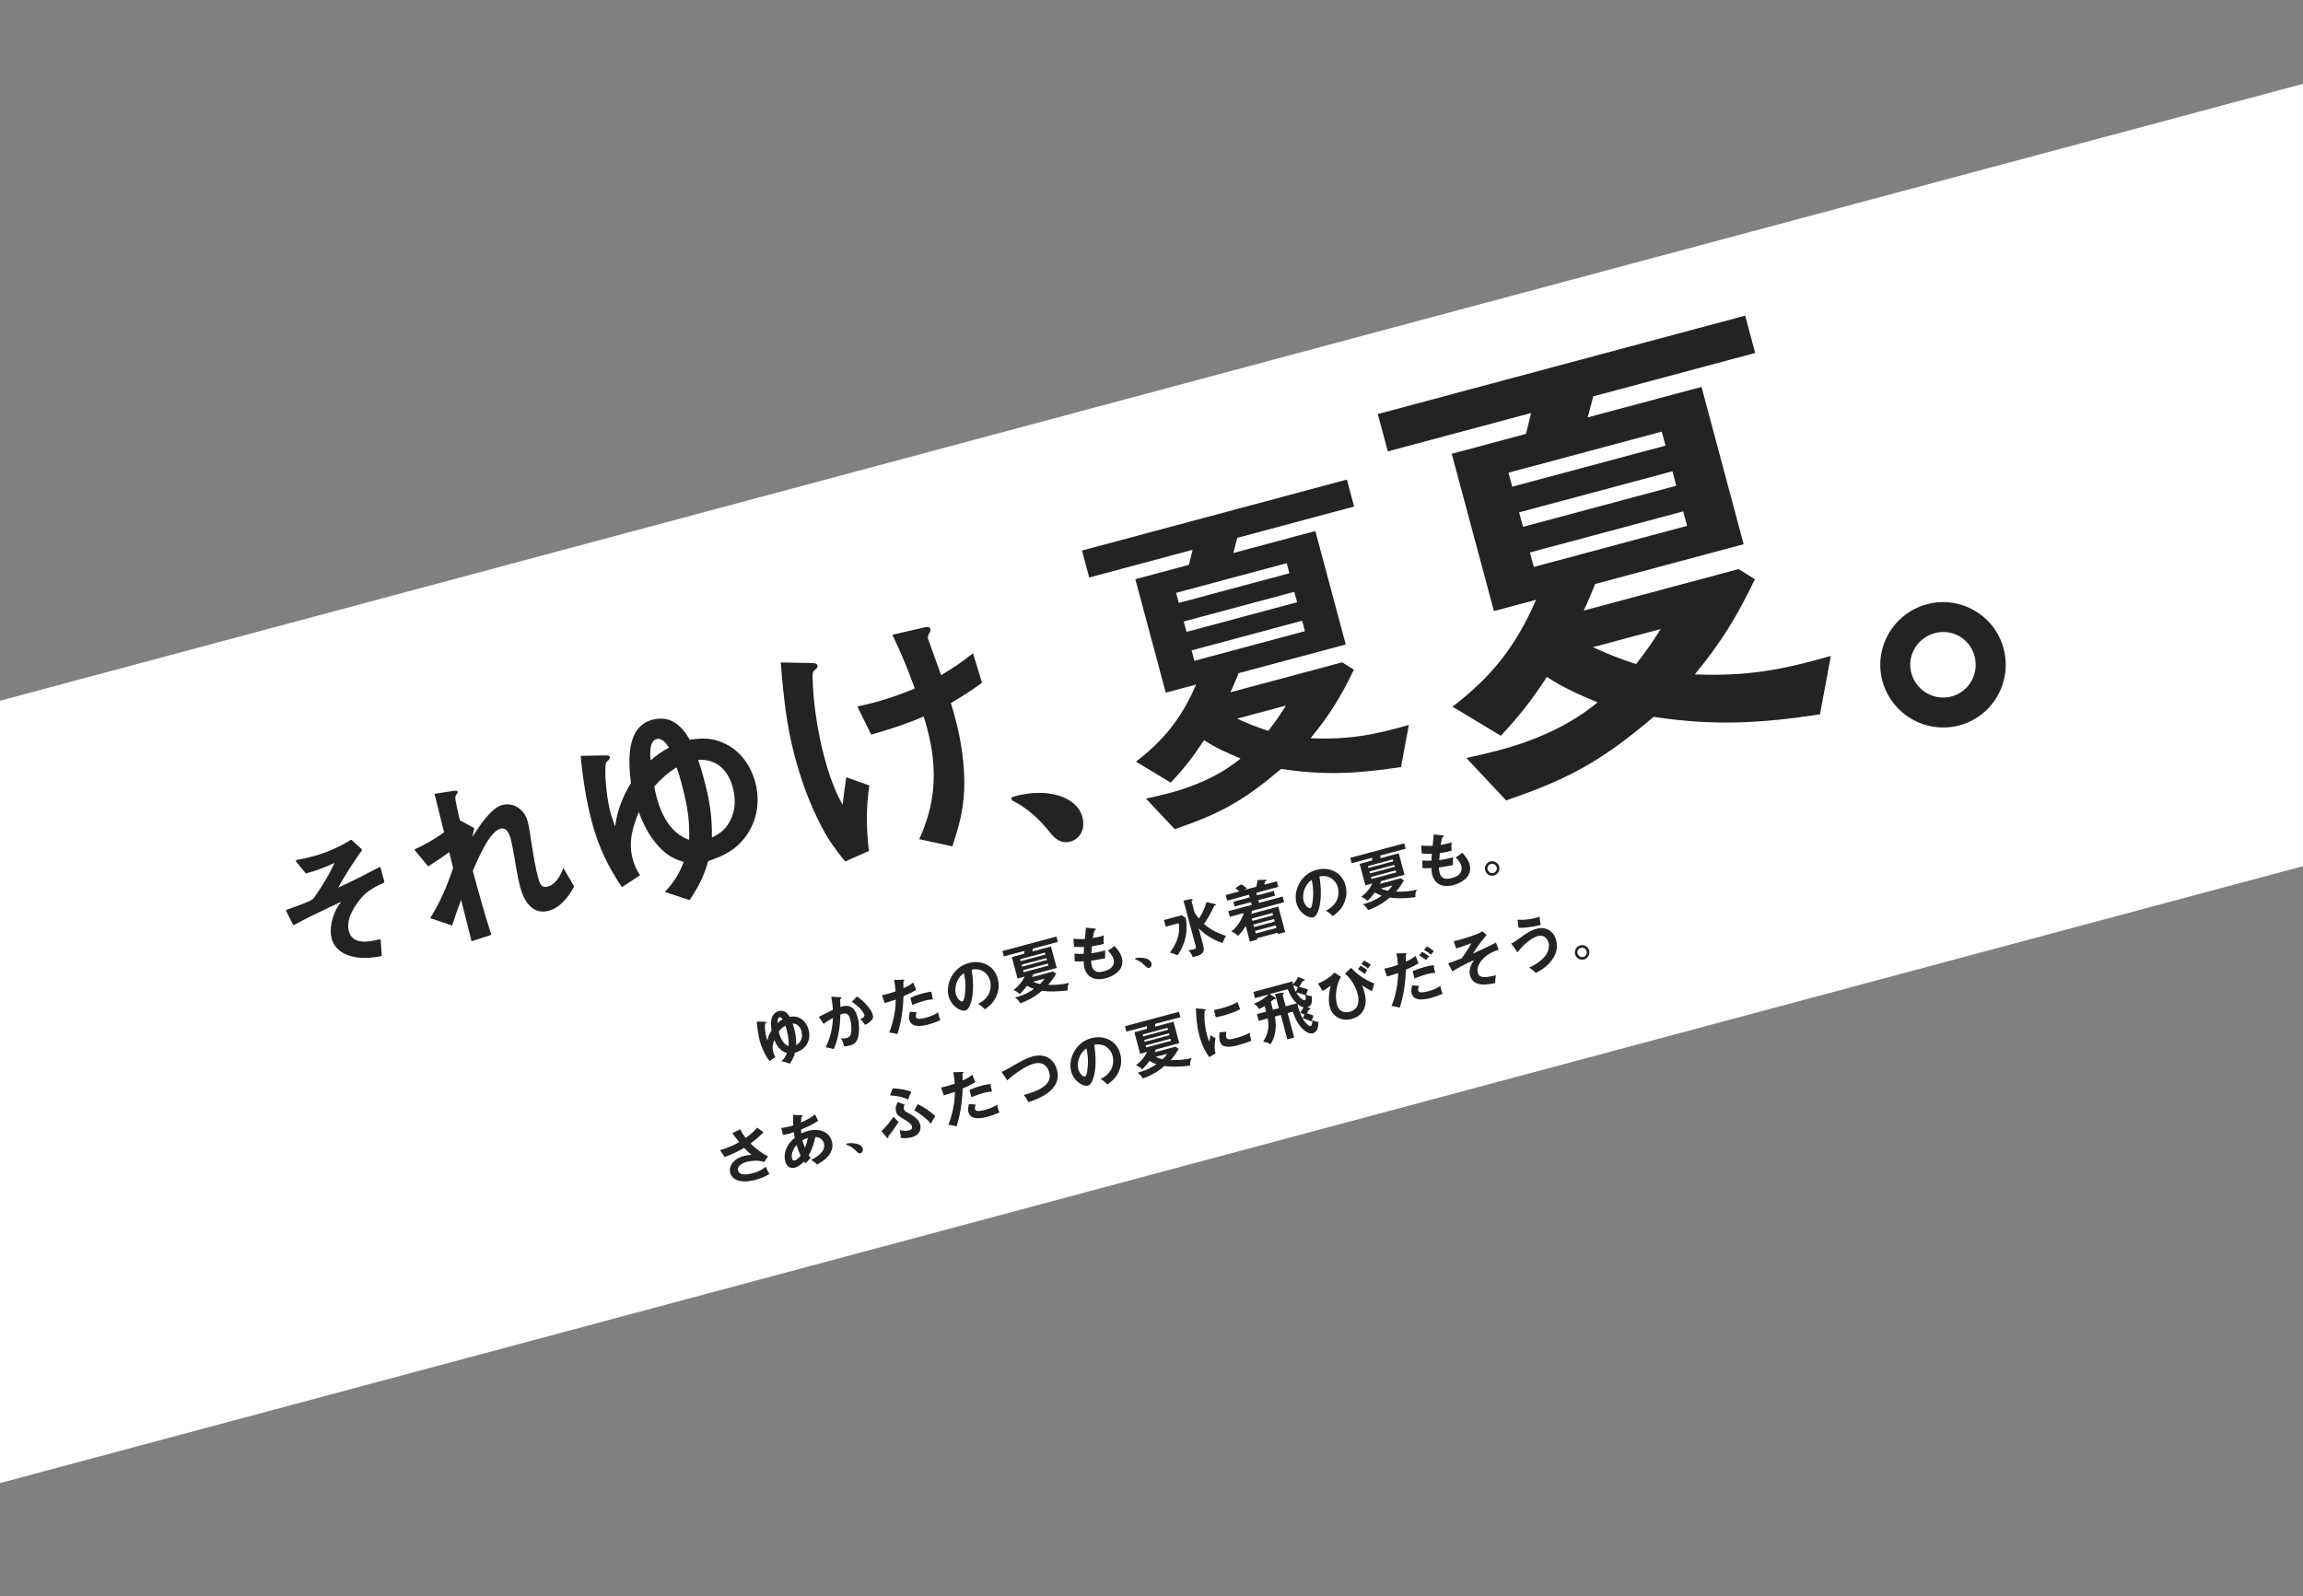 <?xml version="1.0" encoding="UTF-8"?>
<svg id="_レイヤー_2" data-name="レイヤー 2" xmlns="http://www.w3.org/2000/svg" width="375" height="260" xmlns:xlink="http://www.w3.org/1999/xlink" viewBox="0 0 375 260">
  <rect x="0" y="0" width="375" height="260" fill="#808080" stroke="none"/>
  <defs>
    <style>
      .cls-1 {
        fill: none;
      }

      .cls-2 {
        fill: #fff;
      }

      .cls-3 {
        fill: #232323;
      }

      .cls-4 {
        clip-path: url(#clippath);
      }
    </style>
    <clipPath id="clippath">
      <rect class="cls-1" width="375" height="260"/>
    </clipPath>
  </defs>
  <g id="_レイヤー_1-2" data-name="レイヤー 1">
    <g class="cls-4">
      <rect class="cls-2" x="50.94" y="-422.44" width="123.08" height="1140.29" transform="translate(226.04 .83) rotate(75)"/>
    </g>
    <g>
      <path class="cls-3" d="M124.53,166.41c.11,0,.21,0,.24.11s-.09.16-.19.2c-.03.63-.04,1.34.2,2.22.06.24.11.38.17.54.11-.59.28-1.01.69-1.68-.39-2.21.47-2.93,1.12-3.11,1.08-.29,1.56.52,1.82.94,1.53-.34,2.71.67,3.08,2.07.46,1.7-.38,3.27-2.21,3.76-.17.67-.41,1.17-.87,1.8-.26-.14-.88-.34-1.34-.4.24-.23.62-.6.9-1.35-.66-.19-1.48-.69-2.06-2.13-.19.5-.4,1.15-.17,1.98.1.39.25.64.35.8l-.92.67c-.59-.63-1.3-2.09-1.62-3.28-.12-.45-.48-2.11-.47-3.17l1.28.04ZM127.44,166.03c-.09-.16-.28-.4-.51-.34-.32.09-.33.56-.33.96.4-.38.65-.52.84-.62ZM128.1,167.78c-.1-.39-.16-.55-.22-.72-.55.32-.89.71-1.08.95.02.1.41,1.97,1.6,2.38.05-.69.02-1.42-.3-2.6ZM130.51,167.98c-.11-.4-.46-1.29-1.45-1.28.06.18.13.38.23.75.4,1.48.37,2.34.34,2.77.58-.29,1.2-1.01.87-2.24Z"/>
      <path class="cls-3" d="M136.79,162.42c.1,0,.2,0,.22.09.02.06-.02.15-.21.22.04.78.04,1.08.04,1.28.66-.21,2.17-.68,2.8,1.67.37,1.39.27,2.87-.02,3.58-.19.47-.52.84-1.21,1.02-.11.03-.55.13-.98.14-.01-.09-.03-.17-.06-.29-.09-.33-.24-.69-.41-1.04.19.04.47.09.92-.03.32-.09.48-.22.59-.46.19-.39.26-1.48-.04-2.61-.28-1.03-.83-.98-1.2-.88-.11.03-.28.1-.39.13-.04,1.65-.2,3.54-1.07,5.65-.42-.16-.96-.27-1.33-.31.27-.55,1.11-2.28,1.19-4.77-.52.29-1.18.66-1.52.96l-.78-1.15c.36-.18,1.95-.99,2.28-1.14-.04-.96-.17-1.66-.26-2.14l1.43.07ZM139.52,162.3c1.33.85,2.39,2.21,2.59,2.94.12.45.05.76-.4,1.15-.07.06-.38.33-.85.54-.29-.43-.48-.64-.76-.93.33-.16.73-.37.64-.72-.03-.1-.42-1.07-2.02-2.11l.81-.87Z"/>
      <path class="cls-3" d="M147.04,159.55c.14,0,.19.02.21.08,0,.02.03.12-.15.19,0,.18.02.97.02,1.13.88-.39,1.24-.67,1.58-.93l.48,1.2c-.45.28-.91.54-2.06,1.04-.08,3.27-.78,5.52-.99,6.18-.45-.14-.62-.16-1.35-.28.34-.75,1.04-2.84,1.09-5.36-.55.21-.95.31-1.82.57l-.45-1.28c.24-.04.53-.1.92-.21.18-.05.7-.19,1.31-.41-.08-.87-.15-1.39-.24-1.86l1.44-.05ZM149.28,164.9c-.12.24-.2.51-.13.77.13.49,1.26.19,1.69.07.7-.19,1.32-.46,1.93-.85.01.17.05.37.12.64.08.3.16.48.23.63-.8.36-1.46.57-1.89.69-.87.23-2.78.67-3.15-.71-.1-.38-.08-.72.07-1.35l1.13.1ZM148.22,162.52c.87-.41,1.8-.66,2.04-.72.8-.21,1.2-.25,1.4-.27.05.38.11.7.25,1.25-.31.01-.7.03-1.4.22-.74.2-1.66.57-1.96.69l-.31-1.17Z"/>
      <path class="cls-3" d="M159.28,163.49c2.08-1,2.2-2.79,1.94-3.76-.29-1.08-1.32-2.15-3.01-1.79.61,3.54-.06,6.39-1.01,6.65-.71.19-2.28-.65-2.73-2.31-.53-1.98.65-4.73,3.29-5.43,1.97-.53,4.11.33,4.7,2.55.37,1.38-.01,2.45-.34,3.11-.44.89-1.12,1.43-1.73,1.88-.4-.39-.64-.58-1.11-.89ZM155.63,161.88c.21.79.79,1.3,1.08,1.22.27-.07.36-.77.41-1.18.23-1.76-.07-2.97-.17-3.41-1.16.73-1.59,2.38-1.32,3.37Z"/>
      <path class="cls-3" d="M165.69,159.38l-.94-3.5,2.01-.54c.02-.15.03-.23.06-.46l-3.37.9-.23-.88,8.79-2.36.24.88-4.08,1.09c0,.05-.04.39-.05.46l3.01-.81.94,3.5-3.8,1.02c-.08.2-.13.31-.21.46l3.39-.91.53.35c-.55.92-.91,1.39-1.32,1.83,1.03.03,2.35-.02,3.41-.34-.22.53-.27.73-.22,1.24-1.92.25-3.29.2-4.19.06-.67.58-1.8,1.44-3.52,2.04-.27-.52-.7-.82-.85-.93,1.81-.51,2.63-1.1,3.06-1.41-.24-.08-.59-.21-1.12-.52-.6.8-.89,1.09-1.2,1.37-.33-.35-.59-.5-1.01-.67.86-.62,1.48-1.47,1.82-2.18l-1.14.31ZM170.23,155.47l-.08-.31-4.04,1.08.08.31,4.04-1.08ZM166.35,157.13l.08.31,4.04-1.08-.08-.31-4.04,1.08ZM166.59,158.02l.09.33,4.04-1.08-.09-.33-4.04,1.08ZM168.22,159.9c.36.17.8.31,1.13.38.22-.22.51-.53.72-.88l-1.84.49Z"/>
      <path class="cls-3" d="M178.23,151.24c.09,0,.19.03.21.11.03.12-.13.17-.24.21q-.1.37-.27,1.22c.65-.1,1.16-.23,1.32-.27.21-.06.35-.1.49-.15-.06.44-.04,1.06,0,1.36-.36.1-.94.26-1.92.4-.05.44-.1,1-.11,1.14.49-.05,1.22-.18,2.26-.45-.04.54-.02,1.14-.02,1.27-1,.22-1.76.32-2.28.39,0,.29.03.58.11.86.27,1.02,1.03,1.13,1.99.87.36-.1,1.94-.52,1.54-2-.17-.65-.86-1.33-.92-1.38.5-.26.76-.48,1.06-.76.34.35,1,1.1,1.22,1.91.54,2.04-1.44,3.05-2.6,3.36-2.07.55-3.15-.42-3.46-1.57-.15-.57-.16-1.09-.16-1.19-.8.03-.89.04-1.45.01l-.04-1.25c.49.04.97.05,1.5.03,0-.18.01-.51.06-1.12-.32.02-.89.02-1.64-.05l-.09-1.29c.28.02,1.03.09,1.86.04.02-.29.16-1.59.18-1.85l1.41.15Z"/>
      <path class="cls-3" d="M187.11,157.65c-.2.05-.38-.04-.7-.38-.4-.43-.82-.74-1.46-.98-.12-.04-.13-.08-.14-.11,0-.04.02-.1.09-.12.43-.12,2.32-.21,2.6.85.07.25-.04.64-.38.73Z"/>
      <path class="cls-3" d="M192.39,149.09l.69.42c.58,3.33-.9,5.47-1.36,6.08-.5-.22-.67-.29-1.23-.44.89-1.14,1.78-2.93,1.44-4.78l-2.12.57-.29-1.09,2.87-.77ZM197.76,147.22c.08.01.18.03.21.12.02.09-.07.13-.27.21-.8,1.79-1.54,2.78-1.66,2.94,1.34,1.17,2.64,1.62,3.59,1.94-.32.57-.37.65-.57,1.18-.58-.22-2.45-.91-3.88-2.41l.74,2.76c.37,1.38-.38,1.58-1.69,1.94-.31-.72-.55-.96-.7-1.12.1-.02.59-.09.69-.12.54-.14.57-.19.45-.65l-1.96-7.32,1.21-.25s.24-.04.27.08c.02.07-.01.14-.17.27l.49,1.83c.34.53.56.81.71.99.53-.78,1.09-1.98,1.22-2.67l1.33.28Z"/>
      <path class="cls-3" d="M204.57,144.43c.04-.16.15-.62.18-1.1l1.27-.04c.12,0,.18.01.2.07.03.13-.11.17-.24.2-.04.17-.08.36-.12.53l2.05-.55.24.91-3.57.96.11.43,2.72-.73.21.77-2.72.73.12.45,3.83-1.03.25.92-5.21,1.4c-.04.12-.11.34-.15.49l4.41-1.18,1.12,4.16-1.18.32-.06-.22-3.36.9.06.22-1.21.32-.68-2.55c-.12.21-.52.94-1.26,1.62-.28-.29-.67-.55-1.07-.72.94-.75,1.67-1.85,2.03-3l-2.29.61-.25-.92,3.82-1.02-.12-.45-2.67.72-.21-.77,2.67-.72-.11-.43-3.56.96-.24-.91,2.23-.6c-.26-.22-.43-.35-.66-.53l.96-.61c.41.2.84.58.92.65l-.41.26,1.94-.52ZM207.29,149.09l-.1-.39-3.36.9.1.39,3.36-.9ZM207.56,150.1l-.11-.41-3.36.9.11.41,3.36-.9ZM204.37,151.62l.11.42,3.36-.9-.11-.42-3.36.9Z"/>
      <path class="cls-3" d="M215.91,148.31c2.08-1,2.2-2.79,1.94-3.76-.29-1.08-1.32-2.15-3.01-1.79.61,3.54-.06,6.39-1.01,6.65-.71.19-2.28-.65-2.73-2.31-.53-1.98.65-4.73,3.29-5.43,1.97-.53,4.11.33,4.7,2.55.37,1.38-.01,2.45-.34,3.11-.44.89-1.12,1.43-1.73,1.88-.4-.39-.64-.58-1.11-.89ZM212.26,146.7c.21.79.79,1.3,1.08,1.22.27-.07.36-.77.41-1.18.23-1.76-.07-2.97-.17-3.41-1.16.73-1.59,2.38-1.32,3.37Z"/>
      <path class="cls-3" d="M222.33,144.2l-.94-3.5,2.01-.54c.02-.15.03-.23.06-.46l-3.37.9-.23-.88,8.79-2.36.24.88-4.09,1.09c0,.05-.04.4-.05.46l3.01-.81.94,3.5-3.8,1.02c-.08.2-.13.31-.21.46l3.39-.91.53.35c-.55.92-.91,1.39-1.32,1.83,1.03.03,2.35-.02,3.41-.34-.22.53-.27.73-.22,1.24-1.92.25-3.29.2-4.19.06-.67.58-1.8,1.44-3.52,2.04-.27-.52-.7-.82-.85-.93,1.81-.51,2.62-1.1,3.06-1.41-.24-.08-.58-.21-1.12-.52-.6.8-.89,1.09-1.2,1.37-.33-.35-.59-.5-1.01-.67.86-.62,1.48-1.47,1.82-2.18l-1.14.31ZM226.87,140.29l-.08-.31-4.04,1.08.08.31,4.04-1.08ZM222.99,141.95l.08.31,4.04-1.08-.08-.31-4.04,1.08ZM223.23,142.84l.09.33,4.04-1.08-.09-.33-4.04,1.08ZM224.86,144.72c.36.17.8.3,1.13.38.22-.22.51-.53.72-.88l-1.84.49Z"/>
      <path class="cls-3" d="M234.87,136.07c.09,0,.19.03.21.11.03.12-.13.17-.24.21q-.1.37-.27,1.22c.65-.1,1.16-.23,1.32-.27.21-.06.35-.1.49-.15-.06.44-.04,1.06,0,1.36-.36.1-.93.26-1.92.4-.05.44-.1,1-.11,1.14.49-.05,1.22-.18,2.25-.46-.03.54-.02,1.14-.02,1.27-1.01.22-1.76.32-2.28.39,0,.29.04.58.11.86.27,1.02,1.03,1.13,1.99.87.36-.1,1.94-.52,1.54-2-.17-.65-.86-1.33-.92-1.38.5-.26.76-.48,1.06-.76.34.35,1,1.1,1.22,1.91.55,2.04-1.44,3.05-2.6,3.36-2.07.56-3.15-.42-3.46-1.57-.15-.57-.16-1.09-.16-1.19-.8.03-.89.04-1.45.01l-.04-1.25c.49.04.97.05,1.5.03,0-.18.01-.51.06-1.12-.32.02-.89.02-1.64-.05l-.09-1.29c.29.02,1.03.09,1.86.04.02-.29.16-1.59.18-1.85l1.41.15Z"/>
      <path class="cls-3" d="M244.11,141.15c.17.64-.21,1.28-.84,1.45-.64.17-1.27-.21-1.44-.85s.21-1.27.85-1.44c.62-.17,1.27.22,1.44.84ZM242.24,141.64c.11.41.53.66.93.55.41-.11.65-.52.54-.92-.11-.42-.53-.66-.95-.55-.41.11-.64.52-.53.93Z"/>
      <path class="cls-3" d="M120.55,183.95c.17.36.39.79.88,1.4,1.27-.94,1.66-1.45,1.83-1.69.46.34.81.57,1.05.73-.6.72-1.46,1.38-2.1,1.87.87.86,2.06,1.74,2.85,2.07l-.62.93c-1.06-.36-2.25-.17-2.8-.03-.24.06-1.71.46-1.45,1.43.21.78,1.28.72,2.42.42.93-.25,1.49-.59,2.1-1.05.11.39.38.88.59,1.18-.73.44-1.52.75-2.33.97-2.28.61-3.76.02-4.07-1.15-.28-1.03.48-2.28,2.21-2.75.62-.17,1.09-.17,1.28-.17-.32-.26-.72-.61-1.23-1.16-1.3.8-2.48,1.24-3.18,1.5l-.73-1.12c.74-.22,1.85-.57,3.12-1.31-.37-.44-.81-1.03-1.12-1.44l1.29-.65Z"/>
      <path class="cls-3" d="M127.23,183.71c.21-.02.58-.04,1.32-.23.06-.01.33-.09.61-.18-.04-.85-.02-1.31,0-1.72l1.34.06c.08,0,.17.01.19.08.03.1-.09.15-.18.2-.03.21-.07.45-.09.91,1.29-.54,1.98-1.07,2.3-1.32l.5,1.05c-.36.23-1.24.8-2.79,1.42,0,.1.05.55.06.63.35-.17.69-.31,1.06-.41,1.59-.43,3.44-.05,3.9,1.68.44,1.63-.7,2.92-2.43,3.8-.13-.14-.34-.39-.94-.77,1.11-.53,2.42-1.45,2.08-2.7-.05-.19-.3-.97-1.39-1.02-.14.79-.56,2.1-1.08,2.97.14.21.21.32.31.44-.23.25-.62.65-.85.89-.11-.13-.13-.15-.24-.31-.21.23-.76.81-1.47,1-1.01.27-1.43-.49-1.58-1.02-.35-1.29.23-2.78,1.55-3.83-.05-.23-.1-.49-.15-.92-.16.05-.65.2-.77.24-.46.12-.7.16-1,.2l-.26-1.11ZM129.7,186.47c-.23.27-.98,1.3-.74,2.2.05.19.17.41.46.34.46-.12.91-.74.94-.79-.18-.36-.37-.81-.66-1.74ZM131.07,186.92c.22-.5.39-1.12.47-1.58-.18.06-.47.16-.88.37.08.34.2.7.4,1.21Z"/>
      <path class="cls-3" d="M140.1,187.85c-.2.05-.38-.04-.7-.38-.41-.43-.82-.74-1.46-.98-.12-.04-.14-.08-.14-.11-.01-.04.01-.1.09-.12.43-.12,2.32-.21,2.6.85.07.25-.04.64-.38.73Z"/>
      <path class="cls-3" d="M143.53,184.22c.47-.42.89-.84,1.97-2.33.28.34.69.74.82.86-.41.66-1.14,1.69-1.67,2.32.02.09.05.26-.08.29-.07.02-.13-.05-.18-.1l-.87-1.04ZM145.34,177.27c1.02.03,2.33.23,3.06.56-.39.82-.44.97-.52,1.25-.87-.4-1.92-.63-2.95-.66l.41-1.15ZM147.3,179.87c-.21.41-.12.73-.11.79.07.25.21.36.66.61.82.45,1.73.93,1.99,1.92.15.57.09,1.64-1.42,2.05-.51.14-1.03.16-1.74.1-.02-.58-.14-1.04-.21-1.27.57.1,1.05.18,1.55.04.16-.04.6-.16.47-.67-.12-.45-.9-.91-1.21-1.09-1-.6-1.21-.72-1.37-1.29-.19-.72.1-1.26.27-1.55l1.11.37ZM149.43,179.83c.97.44,2.19,1.29,2.87,1.97-.33.45-.6,1.01-.7,1.21-.93-1.01-2.23-1.92-2.72-2.15l.55-1.02Z"/>
      <path class="cls-3" d="M156.67,174.58c.14,0,.19.02.21.08,0,.02.03.12-.15.19,0,.18.02.97.02,1.13.88-.39,1.24-.67,1.58-.93l.48,1.2c-.45.28-.91.54-2.06,1.04-.08,3.27-.78,5.52-.99,6.18-.45-.14-.62-.16-1.35-.28.34-.75,1.04-2.84,1.09-5.36-.55.21-.95.31-1.82.57l-.45-1.28c.24-.04.53-.1.92-.21.18-.05.7-.19,1.31-.41-.08-.87-.15-1.39-.24-1.86l1.44-.05ZM158.9,179.92c-.12.24-.2.51-.13.77.13.49,1.26.19,1.69.07.7-.19,1.32-.46,1.93-.84.01.16.05.37.12.64.08.3.16.48.23.63-.8.36-1.46.57-1.89.69-.87.23-2.78.67-3.15-.72-.1-.38-.08-.72.08-1.35l1.13.11ZM157.84,177.54c.87-.41,1.8-.66,2.04-.72.8-.21,1.2-.25,1.4-.27.05.38.11.7.25,1.25-.31.01-.7.03-1.4.22-.74.2-1.66.57-1.96.69l-.31-1.17Z"/>
      <path class="cls-3" d="M163.07,174.58c.31-.13.61-.25,1.13-.55,2.41-1.39,2.9-1.68,3.97-1.97,2.11-.56,3.5.54,3.94,2.19.92,3.43-3.36,4.84-4.66,5.26-.31-.64-.6-.99-.76-1.16,3.72-1,4.54-2.25,4.16-3.68-.2-.74-.81-1.88-2.54-1.42-1.21.33-3.19,1.66-4.29,2.72l-.94-1.4Z"/>
      <path class="cls-3" d="M179.23,175.74c2.08-1,2.2-2.79,1.94-3.77-.29-1.08-1.32-2.15-3.01-1.79.61,3.54-.06,6.39-1.01,6.65-.71.19-2.28-.65-2.73-2.31-.53-1.98.65-4.73,3.29-5.43,1.97-.53,4.11.33,4.7,2.55.37,1.38-.01,2.45-.34,3.11-.44.89-1.12,1.43-1.73,1.88-.4-.39-.64-.58-1.11-.89ZM175.58,174.13c.21.79.79,1.3,1.08,1.22.27-.07.36-.77.41-1.18.23-1.76-.07-2.97-.17-3.4-1.16.73-1.59,2.38-1.32,3.37Z"/>
      <path class="cls-3" d="M185.65,171.63l-.94-3.5,2.01-.54c.02-.15.03-.23.06-.46l-3.37.9-.23-.88,8.79-2.36.24.88-4.09,1.09c0,.05-.04.39-.05.46l3.01-.81.94,3.5-3.8,1.02c-.08.2-.13.31-.21.46l3.39-.91.53.35c-.55.92-.91,1.39-1.32,1.83,1.03.03,2.35-.02,3.41-.34-.22.53-.27.73-.22,1.24-1.92.25-3.29.2-4.19.06-.67.58-1.8,1.44-3.52,2.04-.27-.52-.7-.82-.85-.93,1.81-.51,2.63-1.1,3.06-1.41-.24-.08-.59-.21-1.12-.52-.6.8-.89,1.09-1.2,1.37-.33-.35-.59-.5-1.01-.67.86-.62,1.48-1.47,1.82-2.18l-1.14.31ZM190.19,167.72l-.08-.31-4.04,1.08.08.31,4.04-1.08ZM186.31,169.38l.08.31,4.04-1.08-.08-.31-4.04,1.08ZM186.55,170.27l.09.33,4.04-1.08-.09-.33-4.04,1.08ZM188.18,172.15c.36.17.8.3,1.13.38.22-.22.51-.53.72-.88l-1.84.49Z"/>
      <path class="cls-3" d="M196.09,164.37c.15.02.23.02.25.1.02.09-.06.14-.2.19-.03.53-.12,1.99.42,4.01.14.54.23.71.36,1,0-.08.12-.79.2-1.09.24.21.49.38.81.49-.06.27-.3,1.6,0,2.5l-1.03.61c-.52-.74-1.11-1.66-1.59-3.43-.46-1.71-.52-3.04-.58-4.52l1.37.13ZM197.66,164.51c.26-.05.6-.11,1.12-.25.86-.23,1.82-.54,2.73-1.05.28.84.37,1.01.44,1.17-.9.45-1.87.79-2.84,1.05-.51.14-.85.21-1.13.26l-.32-1.19ZM199.68,168.05c-.07.45-.06.72-.02.86.12.46.58.44,1.58.17.66-.18,1.48-.44,2.27-.88.03.62.18,1.14.23,1.32-.54.24-1.53.55-2.12.71-1.86.5-2.74.29-2.99-.63-.05-.2-.17-.7-.04-1.47l1.08-.08Z"/>
      <path class="cls-3" d="M213.2,164.15c.08.02.13.08.15.12.03.1-.06.13-.25.19-.1.25-.25.48-.31.57.42.11.87.3,1.11.4-.15.29-.28.6-.37.95-.22-.11-.88-.4-1.39-.51l.27-.63-.71-.29c.31-.38.47-.69.55-.89-.41-.1-.67-.28-.97-.52.02.12.11.49.17.7.14.51.49,1.6,1.17,2.35.22.24.57.59.77.54.25-.07.28-.44.32-1.05.22.18.51.37.96.37.01.35.03,1.6-.92,1.85-.65.17-1.35-.41-1.78-.85-.8-.81-1.29-2.17-1.46-2.67l-.84.23,1.07,3.98-1.12.3-1.07-3.98-.97.26c.41,2.04-.07,3.6-.71,4.52-.19-.13-.45-.29-1.18-.43.4-.67,1.13-1.85.74-3.78l-1.47.39-.29-1.1,1.5-.4-.24-.9c-.44.25-.53.31-.89.48-.27-.43-.47-.61-.88-.87,1.2-.42,2.14-1.24,2.41-1.51l-2.22.6-.27-1.01,6.38-1.71c.03.18.05.3.09.47.25-.26.56-.68.83-1.19l.94.37s.1.04.12.11c.01.04,0,.13-.12.16-.07.02-.15,0-.2.01-.16.31-.44.74-.61.96.33.07.88.2,1.48.42-.16.33-.27.68-.31.83.13.09.49.25.93.26.04.92.07,1.58-.75,1.8l.37.09ZM207.28,164.47l.96-.26-.62-2.32,1.13-.21c.21-.04.28.07.29.11.02.06-.02.14-.19.23l.5,1.88,1.8-.48c-.52-.47-1-1.12-1.47-2.3l-2.94.79.82.5c.07.04.12.07.15.17.02.08-.03.17-.11.2-.05.01-.08.01-.22-.01-.12.12-.2.19-.45.39l.35,1.31ZM211.32,160.8c-.42-.21-.58-.29-.76-.36.2.63.41,1.03.46,1.12l.3-.76ZM212.44,162.91c.2-.05.19-.33.15-.79-.54-.22-.74-.3-1.52-.47.54,1,1.24,1.29,1.37,1.26Z"/>
      <path class="cls-3" d="M218.35,159.11c-.62.93-1.07,2.96-.66,4.47.41,1.54,1.7,1.32,2.07,1.23,1.8-.48,1.47-2.32,1.3-2.93-.49-1.85-1.6-2.89-2.04-3.31l.97-.94c1.21,1.26,2.37,2.01,3.8,2.56-.15.4-.24.75-.36,1.25-.62-.29-1.14-.59-1.7-.99.09.15.24.42.41,1.06.2.75.34,1.45.14,2.3-.15.63-.62,1.74-2.16,2.15-1.59.43-3.15-.27-3.61-2.01-.28-1.05-.06-2.57.15-3.41-.42.35-1.04.73-1.3.87l-.76-1.21c.68-.26,1.85-.86,2.69-1.79l1.05.69ZM221.54,157.28c.25.13.81.5,1.08.72-.17.25-.19.29-.4.65-.06-.05-.69-.55-1.1-.79l.42-.58ZM222.1,156.44c.29.14.69.37,1.1.67-.2.27-.21.29-.43.64-.37-.29-.62-.46-1.07-.71l.4-.6Z"/>
      <path class="cls-3" d="M228.83,155.24c.12,0,.18.02.2.08.03.12-.09.17-.13.18,0,.18.02.97.02,1.13.88-.39,1.24-.67,1.58-.93l.48,1.2c-.45.28-.91.54-2.06,1.04-.08,3.27-.78,5.52-.99,6.18-.45-.14-.62-.16-1.35-.28.34-.75,1.04-2.84,1.09-5.36-.55.21-.95.31-1.82.57l-.45-1.28c.24-.04.53-.1.92-.21.18-.05.7-.19,1.31-.41-.08-.87-.15-1.39-.24-1.86l1.43-.04ZM231.07,160.59c-.12.24-.2.51-.13.77.13.49,1.26.19,1.69.07.7-.19,1.32-.46,1.93-.85.01.16.05.37.12.64.08.3.16.48.23.63-.8.36-1.46.57-1.89.69-.87.23-2.78.67-3.15-.71-.1-.38-.08-.72.08-1.35l1.13.11ZM230.01,158.2c.87-.41,1.8-.66,2.04-.72.8-.21,1.2-.25,1.4-.27.05.38.11.7.25,1.25-.32.01-.7.03-1.41.22-.74.2-1.66.57-1.96.69l-.31-1.17ZM231.56,155.02c.39.2.81.48,1.16.76-.24.22-.32.33-.5.6-.36-.27-.76-.56-1.11-.78l.46-.59ZM232.34,154.16c.34.16.9.54,1.13.74-.23.29-.26.32-.45.59-.06-.05-.64-.52-1.14-.76l.45-.57Z"/>
      <path class="cls-3" d="M244.04,154.7c-2.31.62-3.75,2.46-3.41,3.72.17.63.59,1.05,2.94.42-.09.6-.11.88-.11,1.28-1.41.28-3.57.67-4.09-1.24-.29-1.09.32-2.02.64-2.49-1.27.52-2.63,1.26-3.51,1.82l-.7-1.32c.39-.12,1.03-.32,2.19-.79.25-.33.75-1.03,1.23-1.82.07-.13.2-.34.35-.65-1.64.6-1.97.71-2.46.85l-.42-1.18c.23-.05.54-.11,1.04-.25.63-.17,1.83-.53,2.91-.98.31-.13.47-.22.75-.38l.68.6c-.39.45-1.13,1.32-2.26,3.04,2.55-1.17,2.83-1.31,3.77-1.8l.46,1.17Z"/>
      <path class="cls-3" d="M246.07,153.67c.39-.14.47-.21,1.64-1.05.59-.43,1.47-1.07,2.51-1.35,1.46-.39,2.76.33,3.17,1.86.71,2.65-1.75,4.61-3.32,5.34-.3-.34-.69-.63-1.09-.86,3.33-1.54,3.36-3.35,3.17-4.07-.24-.88-.95-1.3-1.74-1.08-.96.26-2.35,1.35-3.31,2.66l-1.02-1.44ZM247.11,149.8c.46.02,1.49.09,2.95-.3.28-.07.44-.14.63-.21.03.46.09.9.19,1.36-2,.5-3.08.48-3.61.46l-.16-1.3Z"/>
      <path class="cls-3" d="M258.76,154.82c.17.64-.21,1.28-.84,1.45s-1.27-.21-1.44-.85.21-1.27.85-1.44c.62-.17,1.27.22,1.44.84ZM256.88,155.31c.11.41.53.66.93.55.41-.11.65-.52.54-.92-.11-.42-.53-.67-.95-.55-.41.11-.64.52-.53.93Z"/>
    </g>
    <g>
      <path class="cls-3" d="M61.88,141.25s-.1-.02-.14,0c-2.01,1.06-4.28,2.25-6.67,3.32.96-1.78,2.71-4.52,3.84-6.04.05-.07.04-.16-.02-.22l-1.61-1.48c-.05-.05-.13-.06-.2-.02-1.8,1.15-4.02,2.11-6.28,2.71-.76.2-1.57.39-2.49.55-.06,0-.1.05-.12.1-.02.05-.01.11.03.16l1.52,1.86c.04.05.1.07.17.05,1.69-.47,3.04-.97,4.56-1.7-.69,1.53-1.23,2.42-2.2,3.99-.32.52-.81,1.24-1.19,1.74-.17.22-.34.33-.63.47-1.02.45-2.28.93-3.75,1.43-.04.02-.08.05-.1.09-.02.04-.02.09,0,.13l1.09,2.18s.05.07.1.08c.04.01.09,0,.13-.01,1.9-1.06,4.86-2.47,7.62-3.77-.48.63-.85,1.25-1.17,2.12-.52,1.37-.66,2.82-.37,3.88.34,1.28,1.29,2.23,2.74,2.74.88.3,1.75.41,2.61.41.91,0,1.81-.12,2.68-.28.08-.01.14-.09.13-.17l-.17-2.43s-.03-.09-.07-.12c-.04-.03-.09-.04-.13-.02-2.14.53-4.42.78-4.99-1.36-.34-1.28.1-2.77,1.37-4.56,1.17-1.68,2.37-2.43,4.32-3.3.07-.03.11-.11.09-.19l-.62-2.29s-.05-.09-.09-.1Z"/>
      <path class="cls-3" d="M89.17,144.4c-.96.26-1.23-.29-1.59-1.62-.33-1.22-.66-3.06-1.04-5.52-.12-.81-.4-2.66-.63-3.51-.49-1.83-2.21-3.14-4.13-2.63-1.89.51-3.86,3.62-4.84,5.19l.27-1.44-2.33-1.27c-.06-.23-.22-.94-.37-1.61-.22-.94-.41-2.01-.37-2.2.03-.13.13-.32.23-.44.11-.15.18-.26.14-.41-.05-.17-.27-.18-.8-.1l-2.96.45,1.56,6.28c-1.57,1.11-3.08,2.01-4.86,2.8l2.27,2.75c1.17-.75,2.3-1.52,3.43-2.32l.63,2.57c-.99,2.94-2.07,5.54-3.73,8.16l3.57,1.23c.46-1.44.93-2.81,1.46-4.19l1.71,6.74,3.21-1.05c-1.11-3.44-2.21-7.45-3.01-10.41.74-1.76,2.68-6.39,4.51-6.88.99-.26,1.44.86,1.65,1.64s.43,1.97.57,2.81c.24,1.49.61,3.67.98,5.06.59,2.21,1.95,4.59,4.65,3.86,1.89-.51,3.25-2.3,4.14-3.97l-1.77-3.01c-.4,1.17-1.24,2.7-2.52,3.04Z"/>
      <path class="cls-3" d="M117.7,120.96c-1.92-.82-3.42-.75-5.38-.48-1.38-2.37-3.19-4.03-6.12-3.24-4.28,1.15-3.9,6.85-3.46,10.29-1.34,2.17-2.26,4.56-2.58,7.09-.27-.74-.53-1.44-.74-2.2-.55-2.07-.96-5.51-.83-7.66.04-.42.08-.54.28-.74.33-.31.49-.5.43-.74s-.4-.26-.88-.24l-3.86.07c.29,3.44.93,7.48,1.82,10.79,1.09,4.07,2.57,7.12,4.88,10.6l2.96-1.94c-.62-.94-.91-1.6-1.2-2.67-.74-2.76-.03-5.06.99-7.63.64,1.68,1.26,3.03,2.3,4.45,1.4,1.88,2.74,3.04,5.02,3.68-.8,2.1-1.58,3.23-3.06,4.89l4.02,1.33c1.47-2.24,2.28-3.75,3.03-6.36,2.54-.86,4.48-1.79,6.13-4.05,1.87-2.54,2.34-5.77,1.53-8.77-.77-2.86-2.53-5.31-5.28-6.46ZM105.94,123.85c-.1-.93-.25-3.15.96-3.47.9-.24,1.6.72,2.03,1.38-1.22.69-1.94,1.18-2.99,2.09ZM106.93,129.88c-.16-.59-.28-1.18-.4-1.78,1.2-1.32,2.12-2.16,3.64-3.12.28.78.52,1.53.72,2.29.92,3.45,1.44,5.94,1.33,9.52-2.98-1.02-4.52-4.04-5.29-6.9ZM119.01,133.44c-.71,1.48-1.61,2.28-3.09,2.97.06-3.64-.44-6.35-1.38-9.84-.25-.93-.53-1.85-.86-2.8,3.02-.22,4.9,1.72,5.64,4.48.46,1.73.47,3.54-.31,5.19Z"/>
      <path class="cls-3" d="M158.42,106.41c-1.79,1.42-3.19,2.39-5.18,3.55-.38-1.07-.92-2.6-1.42-3.95-.51-1.4-.7-1.93-.71-1.97-.07-.25.02-.59.15-.8.25-.43.29-.62.24-.79-.12-.46-.77-.34-1.23-.21l-4.97,1.15c1.43,2.96,2.56,5.67,3.66,8.76-2.24.91-4.29,1.65-6.65,2.28-.88.24-1.82.44-2.71.64l2.26,4.58c3.14-.89,5.96-1.82,8.54-2.96.21.62.38,1.25.55,1.88,1.93,7.19,1.18,12.81-1.28,18.11l5.41,1.17c1.06-3.26,1.76-5.71,1.92-9.18.15-3.83-.46-7.95-1.45-11.65-.23-.84-.45-1.68-.72-2.51,1.83-1.08,3.34-2.02,5.07-3.3l-1.46-4.79Z"/>
      <path class="cls-3" d="M137.8,126.59c-.23,1.51-.41,3-.6,4.49-1.37-2.43-2.26-5.08-2.97-7.73-.9-3.37-1.82-8.3-1.92-13.06-.01-.72.1-.97.47-1.25.33-.27.37-.46.32-.67-.09-.34-.46-.37-1.09-.38l-4.89-.09c.47,5.47.89,10.05,2.32,15.39,1.05,3.91,2.44,7.78,4.37,11.41,1.2,2.29,2.17,3.57,3.8,5.61l3.87-1.71c-.41-3.55-.47-7.14.08-10.66l-3.74-1.34Z"/>
      <path class="cls-3" d="M164.99,129.77c-.27.07-.33.23-.29.39.04.13.13.21.3.31,2.14,1.09,4.15,2.82,5.93,5.07.97,1.26,2.03,1.9,3.35,1.54,1.49-.4,2.52-1.95,1.96-4.03-.88-3.27-5.66-4.89-11.25-3.29Z"/>
      <path class="cls-3" d="M213.39,120.25c3.09-3.76,4.92-6.72,7.06-11.18l-1.91-1.19-18.2,4.88c.49-1.01.92-2.07,1.35-3.12l17.44-4.67-4.95-18.48-13.36,3.58.65-2.47,19.02-5.1-1.17-4.39-43.14,11.56,1.18,4.39,16.83-4.51-.6,2.45-8.72,2.34,4.95,18.48,4.95-1.33c-2.4,5.52-5.23,9.04-9.8,12.56l5.67,3.42c2.25-2.42,3.59-4.14,5.42-6.92,1.87,1.26,3.9,2.13,5.94,2.99-3.3,2.76-7.48,4.53-11.55,5.62-1.28.34-2.57.63-3.85.91l4.67,4.98c7.42-2.51,11.27-4.66,17.32-9.81,7.18,1.08,12.5.76,19.54-.3l1.27-6.86c-5.73,1.65-9.9,2.42-15.98,2.16ZM191.51,96.56l18-4.83.44,1.64-18,4.83-.44-1.64ZM192.76,101.22l18-4.83.45,1.7-18,4.83-.46-1.7ZM194.48,107.63l-.45-1.7,18-4.83.45,1.7-18,4.83ZM206.51,119.04c-1.86-.62-3.32-1.17-5.07-1.99l7.95-2.13c-.91,1.48-1.82,2.78-2.88,4.12Z"/>
      <path class="cls-3" d="M275.96,109.85c4.29-5.22,6.82-9.33,9.79-15.5l-2.64-1.66-25.24,6.76c.69-1.4,1.28-2.87,1.87-4.33l24.18-6.48-6.86-25.62-18.53,4.96.9-3.42,26.37-7.07-1.63-6.08-59.82,16.03,1.63,6.08,23.33-6.25-.83,3.4-12.09,3.24,6.87,25.62,6.86-1.84c-3.33,7.66-7.25,12.53-13.6,17.41l7.86,4.74c3.12-3.36,4.98-5.73,7.51-9.59,2.59,1.75,5.41,2.95,8.24,4.15-4.58,3.83-10.37,6.28-16.02,7.79-1.77.47-3.55.87-5.34,1.27l6.47,6.9c10.28-3.49,15.62-6.47,24.02-13.6,9.94,1.49,17.33,1.06,27.09-.41l1.77-9.52c-7.95,2.3-13.73,3.35-22.16,3.01ZM245.63,76.99l24.96-6.69.61,2.28-24.96,6.69-.61-2.28ZM247.36,83.45l24.96-6.69.63,2.36-24.96,6.69-.63-2.36ZM249.75,92.34l-.63-2.36,24.96-6.69.63,2.36-24.96,6.69ZM266.41,108.17c-2.58-.86-4.6-1.62-7.03-2.76l11.03-2.96c-1.27,2.05-2.53,3.85-4,5.71Z"/>
      <path class="cls-3" d="M326.24,105.62c-.7-2.63-2.39-4.82-4.75-6.18-2.36-1.36-5.1-1.73-7.72-1.02-5.45,1.46-8.71,7.06-7.26,12.48,1.23,4.57,5.37,7.59,9.9,7.59.88,0,1.77-.11,2.65-.35,5.42-1.45,8.65-7.07,7.18-12.53ZM317.8,113.43c-1.38.37-2.83.18-4.07-.54-1.24-.72-2.13-1.87-2.5-3.25-.37-1.38-.18-2.81.54-4.03.72-1.23,1.88-2.1,3.26-2.48.48-.13.95-.19,1.42-.19,2.34,0,4.43,1.54,5.07,3.94.76,2.86-.91,5.79-3.73,6.55Z"/>
    </g>
  </g>
</svg>